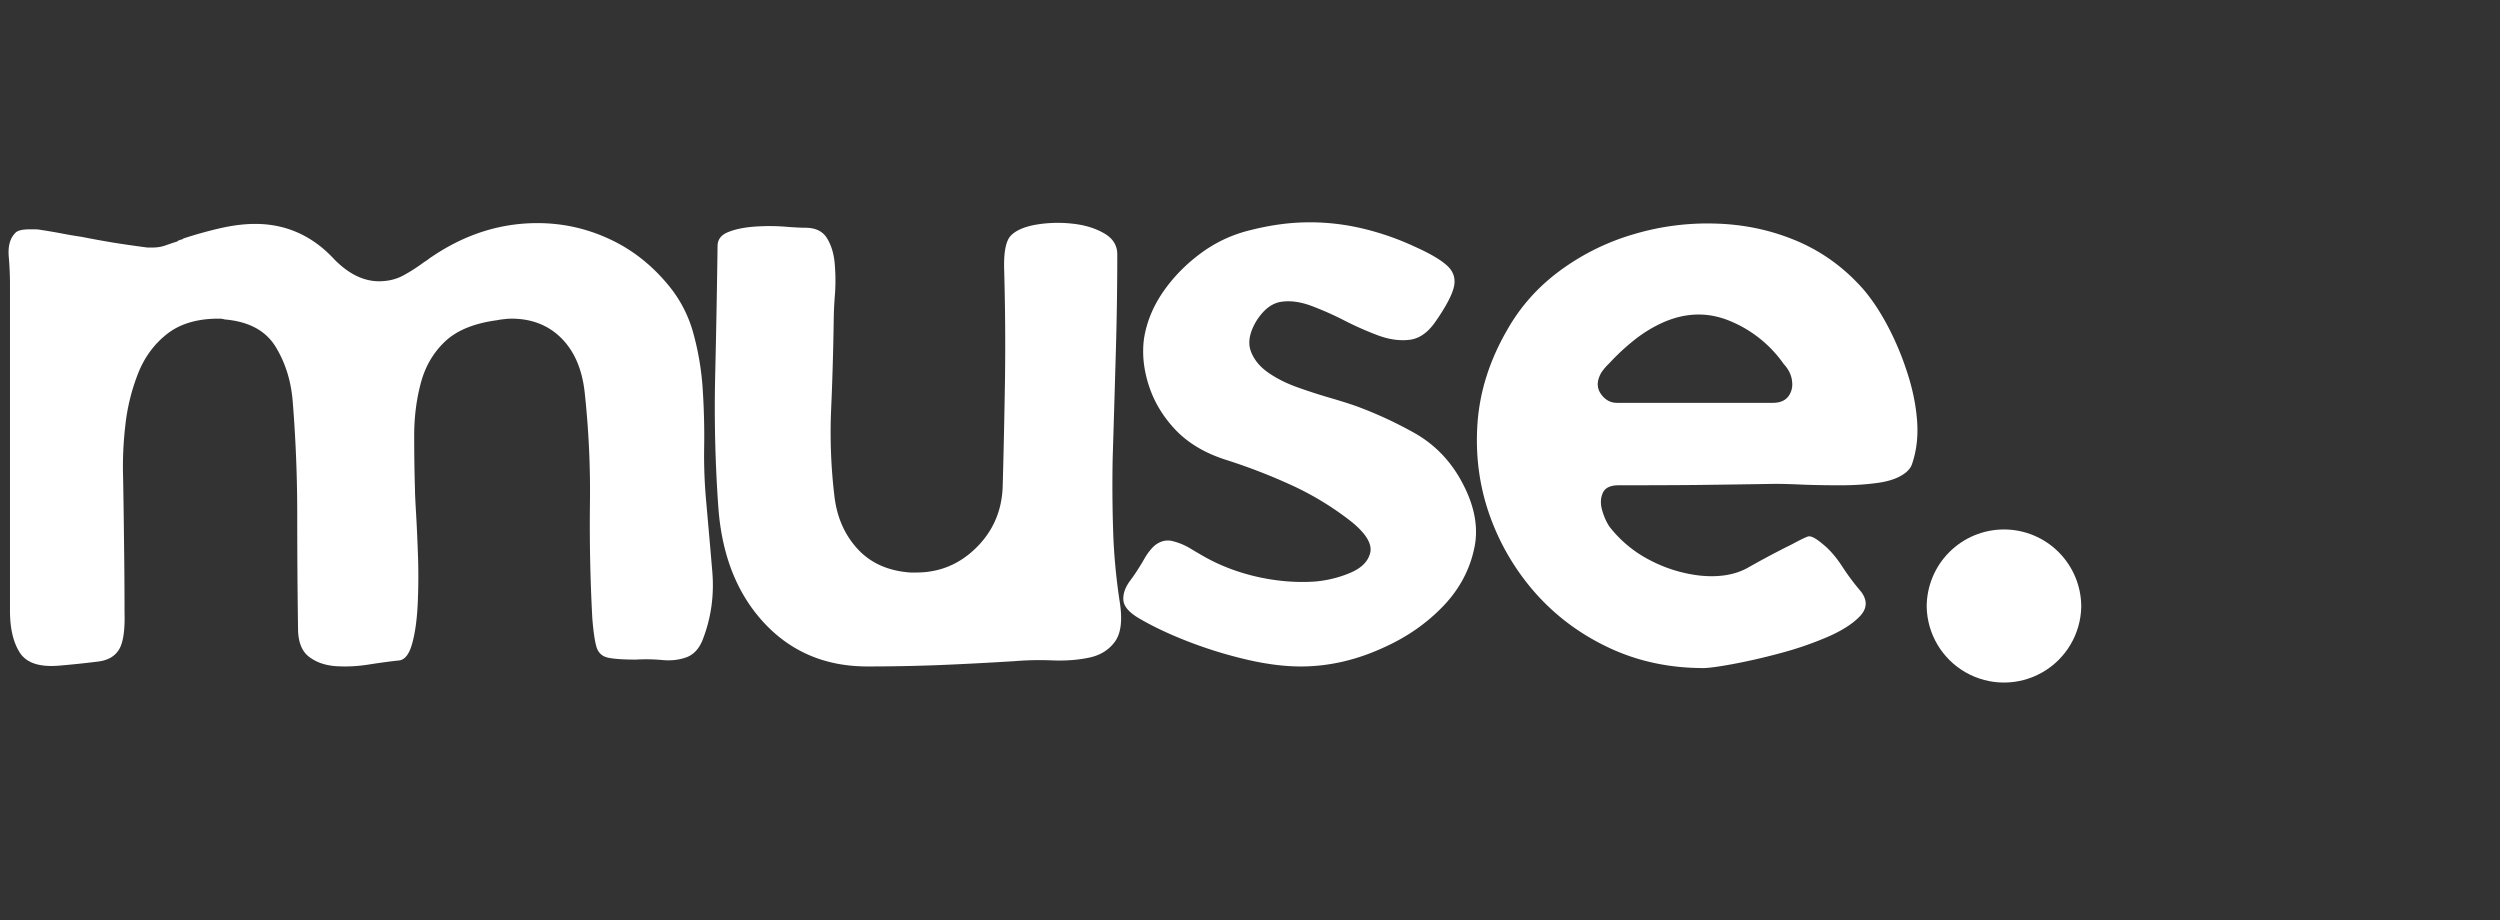 <svg xmlns="http://www.w3.org/2000/svg" width="326" height="120" version="1.0" viewBox="0 0 244.5 90"><rect x="0" y="0" width="244.5" height="90" fill="#333333" stroke="none"/><defs><clipPath id="a"><path d="M0 0h190v76H0z"/></clipPath><clipPath id="b"><path d="M188.43 51.781h15.117v15.121H188.43Zm0 0"/></clipPath><clipPath id="c"><path d="M195.988 51.781a7.56 7.56 0 0 0-7.558 7.563 7.56 7.56 0 0 0 15.117 0 7.56 7.56 0 0 0-7.559-7.563Zm0 0"/></clipPath><clipPath id="e"><path d="M.43.781h15.117v15.121H.43Zm0 0"/></clipPath><clipPath id="f"><path d="M7.988.781A7.56 7.56 0 0 0 .43 8.344a7.56 7.56 0 0 0 15.117 0A7.56 7.56 0 0 0 7.988.78Zm0 0"/></clipPath><clipPath id="d"><path d="M0 0h16v16H0z"/></clipPath></defs><g fill="#fff" clip-path="url(#a)" transform="translate(0 6)"><path d="M48.586 25.32c-2.242.305-3.934 1-5.078 2.094-1.149 1.094-1.934 2.453-2.36 4.078-.43 1.617-.64 3.32-.64 5.11 0 1.792.023 3.562.078 5.312 0 .344.035 1.133.11 2.36.07 1.218.132 2.616.187 4.187a58.81 58.81 0 0 1-.032 4.625c-.074 1.523-.25 2.793-.53 3.812-.274 1.024-.685 1.586-1.235 1.688-.899.094-1.907.23-3.032.406-1.117.18-2.199.227-3.25.156-1.043-.082-1.914-.394-2.609-.937-.7-.551-1.047-1.473-1.047-2.766a747.963 747.963 0 0 1-.078-11.094c0-3.718-.148-7.394-.437-11.03-.157-2.04-.72-3.849-1.688-5.423-.969-1.57-2.625-2.457-4.969-2.656a1.866 1.866 0 0 0-.593-.078c-2.094 0-3.778.5-5.047 1.5-1.274 1-2.22 2.297-2.844 3.89a19.682 19.682 0 0 0-1.234 5.047 34.5 34.5 0 0 0-.22 5.047c.04 2.188.071 4.39.095 6.61.03 2.218.046 4.422.046 6.609.051 1.75-.125 2.965-.53 3.64-.4.669-1.071 1.063-2.016 1.188a91.49 91.49 0 0 1-3.875.406c-1.899.157-3.168-.265-3.813-1.265-.648-1-.969-2.367-.969-4.11v-32.14a32.1 32.1 0 0 0-.125-2.547c-.07-1 .14-1.75.64-2.25.196-.238.673-.36 1.423-.36h.515c.207 0 .41.024.61.063.695.105 1.367.219 2.015.344.645.125 1.29.234 1.938.328 1.05.21 2.11.402 3.172.578 1.07.168 2.16.324 3.265.469h.438c.5 0 .945-.07 1.344-.219.406-.145.78-.27 1.125-.375a.685.685 0 0 1 .343-.172.561.561 0 0 0 .266-.125 40.95 40.95 0 0 1 3.797-1.047c1.156-.25 2.227-.375 3.219-.375 3.039 0 5.633 1.172 7.78 3.516 1.395 1.398 2.837 2.094 4.33 2.094.894 0 1.702-.196 2.42-.594a17.023 17.023 0 0 0 1.985-1.281 4.94 4.94 0 0 0 .422-.282 2.69 2.69 0 0 1 .328-.234c3.239-2.195 6.68-3.297 10.328-3.297 2.489 0 4.852.527 7.094 1.578 2.238 1.043 4.18 2.586 5.828 4.625a12.484 12.484 0 0 1 2.344 4.61 26.95 26.95 0 0 1 .906 5.453c.125 1.918.172 3.824.14 5.719a49.334 49.334 0 0 0 .204 5.296c.195 2.2.395 4.47.594 6.813.195 2.344-.125 4.586-.969 6.719-.355.855-.883 1.406-1.578 1.656-.7.25-1.469.34-2.313.266a17.002 17.002 0 0 0-2.609-.047c-1.25 0-2.164-.063-2.734-.188-.575-.125-.95-.473-1.125-1.047-.168-.57-.305-1.504-.407-2.797a170.28 170.28 0 0 1-.234-11.14 89.26 89.26 0 0 0-.516-10.985c-.25-2.25-1.011-4.007-2.28-5.28-1.274-1.27-2.903-1.907-4.891-1.907a5.5 5.5 0 0 0-.672.047c-.25.023-.5.058-.75.11Zm50.591 33.344a364.11 364.11 0 0 1-7.172.375c-2.399.094-4.79.14-7.172.14-4.086 0-7.45-1.414-10.094-4.25-2.648-2.843-4.14-6.609-4.484-11.296a136.67 136.67 0 0 1-.313-12.782c.102-4.289.18-8.55.235-12.78 0-.645.347-1.102 1.047-1.376.695-.281 1.554-.457 2.578-.531a20.12 20.12 0 0 1 2.906 0c.926.074 1.613.11 2.062.11 1 0 1.708.35 2.125 1.046.426.7.676 1.559.75 2.578a19.086 19.086 0 0 1 0 3.063 35.327 35.327 0 0 0-.109 2.437 300.196 300.196 0 0 1-.25 8.625 52.24 52.24 0 0 0 .328 8.563c.25 2.043 1.008 3.75 2.281 5.125 1.27 1.367 2.977 2.125 5.125 2.281h.594c2.29 0 4.258-.82 5.906-2.469 1.645-1.644 2.493-3.664 2.547-6.062.094-3.383.164-6.805.22-10.266.05-3.469.023-7.07-.079-10.812-.055-1.739.172-2.86.672-3.36s1.305-.847 2.422-1.047a12.821 12.821 0 0 1 3.515-.109c1.227.125 2.274.438 3.141.938.875.492 1.312 1.183 1.312 2.078a328.9 328.9 0 0 1-.156 10.03c-.094 3.337-.195 6.673-.297 10.017-.043 2.335-.027 4.652.047 6.953.07 2.293.285 4.605.64 6.937.29 1.805.134 3.117-.468 3.938-.594.812-1.437 1.336-2.531 1.562-1.094.23-2.305.32-3.625.266a29.288 29.288 0 0 0-3.703.078Zm36.333-1.422c-2.743 1.293-5.508 1.938-8.298 1.938-1.593 0-3.355-.223-5.28-.672a42.328 42.328 0 0 1-5.61-1.72c-1.813-.694-3.418-1.444-4.813-2.25-1.043-.593-1.59-1.202-1.64-1.827-.055-.625.172-1.27.672-1.938.5-.676.972-1.41 1.421-2.203.145-.25.305-.484.485-.703.176-.227.363-.422.562-.578.54-.395 1.11-.516 1.703-.36a6.24 6.24 0 0 1 1.766.75c.57.344 1.082.641 1.531.891 1.551.844 3.25 1.469 5.094 1.875 1.844.399 3.633.543 5.375.438a11.28 11.28 0 0 0 3.578-.86c1.102-.468 1.754-1.125 1.953-1.968.196-.852-.402-1.852-1.797-3a29.301 29.301 0 0 0-5.875-3.594 56.777 56.777 0 0 0-6.375-2.469c-2.054-.645-3.703-1.613-4.953-2.906-1.242-1.301-2.12-2.75-2.64-4.344-.524-1.594-.684-3.133-.485-4.625.25-1.594.868-3.113 1.86-4.562 1-1.446 2.242-2.72 3.734-3.813a13.318 13.318 0 0 1 4.875-2.25c.988-.25 1.957-.437 2.906-.562a21.685 21.685 0 0 1 2.844-.188c1.79 0 3.555.215 5.297.64a26.72 26.72 0 0 1 5.016 1.766c1.445.649 2.484 1.258 3.109 1.828.625.575.848 1.262.672 2.063-.18.793-.766 1.914-1.766 3.36-.742 1.093-1.586 1.702-2.531 1.827-.95.125-1.977-.007-3.078-.406a31.288 31.288 0 0 1-3.328-1.469 31.076 31.076 0 0 0-3.282-1.453c-1.074-.394-2.058-.52-2.953-.375-.898.149-1.695.774-2.39 1.875-.649 1.094-.836 2.055-.563 2.875.281.824.844 1.54 1.688 2.14.843.595 1.828 1.09 2.953 1.485 1.125.399 2.207.746 3.25 1.047 1.039.305 1.89.574 2.547.813a39.65 39.65 0 0 1 5.515 2.547c1.801 1 3.25 2.398 4.344 4.187 1.5 2.492 2.035 4.82 1.61 6.984-.43 2.168-1.438 4.09-3.032 5.766-1.594 1.668-3.484 3-5.672 4Zm50.897-17.047c-.606.5-1.492.84-2.656 1.016-1.168.168-2.414.25-3.735.25-1.324 0-2.558-.02-3.703-.063a64.814 64.814 0 0 0-2.61-.078c-2.593.043-5.163.078-7.702.11-2.543.023-5.11.03-7.703.03-.805 0-1.32.25-1.547.75-.219.5-.242 1.063-.063 1.688.176.617.414 1.153.719 1.61a11.822 11.822 0 0 0 3.906 3.25 13.904 13.904 0 0 0 4.906 1.53c1.895.2 3.477-.062 4.75-.78a84.298 84.298 0 0 1 4.297-2.282c.75-.406 1.258-.656 1.532-.75.27-.101.734.121 1.39.672.696.543 1.352 1.29 1.969 2.235a23.088 23.088 0 0 0 1.844 2.468c.644.844.617 1.641-.078 2.391-.7.75-1.774 1.438-3.22 2.063a33.232 33.232 0 0 1-4.718 1.609 59.13 59.13 0 0 1-4.594 1.047c-1.367.25-2.297.375-2.797.375-3.335 0-6.414-.66-9.234-1.985-2.812-1.32-5.219-3.113-7.219-5.375a23.177 23.177 0 0 1-4.484-7.671c-.992-2.844-1.375-5.82-1.156-8.938.226-3.113 1.191-6.14 2.89-9.078 1.29-2.29 3.02-4.234 5.188-5.828a22.969 22.969 0 0 1 7.172-3.547 25.219 25.219 0 0 1 8.031-1.047c2.75.074 5.352.621 7.812 1.64 2.47 1.024 4.625 2.555 6.47 4.594.85.95 1.663 2.137 2.437 3.563a28.035 28.035 0 0 1 1.968 4.594c.551 1.636.891 3.242 1.016 4.812.125 1.574-.039 3.008-.484 4.297-.094.305-.293.578-.594.828Zm-11.297-7.781c.156-.344.207-.711.156-1.11-.054-.601-.328-1.175-.828-1.718a11.959 11.959 0 0 0-5.234-4.188c-2.137-.894-4.324-.847-6.563.14-1 .45-1.937 1.024-2.812 1.72a21.718 21.718 0 0 0-2.422 2.25 6.055 6.055 0 0 0-.61.672c-.199.25-.343.523-.437.812-.2.605-.101 1.156.297 1.656.394.5.89.75 1.484.75h15.25c.852 0 1.426-.328 1.72-.984Zm0 0"/></g><g clip-path="url(#b)"><g clip-path="url(#c)"><g clip-path="url(#d)" transform="translate(188 51)"><g clip-path="url(#e)"><g clip-path="url(#f)"><path fill="#fff" d="M.43.781h15.117v15.121H.43Zm0 0"/></g></g></g></g></g></svg>